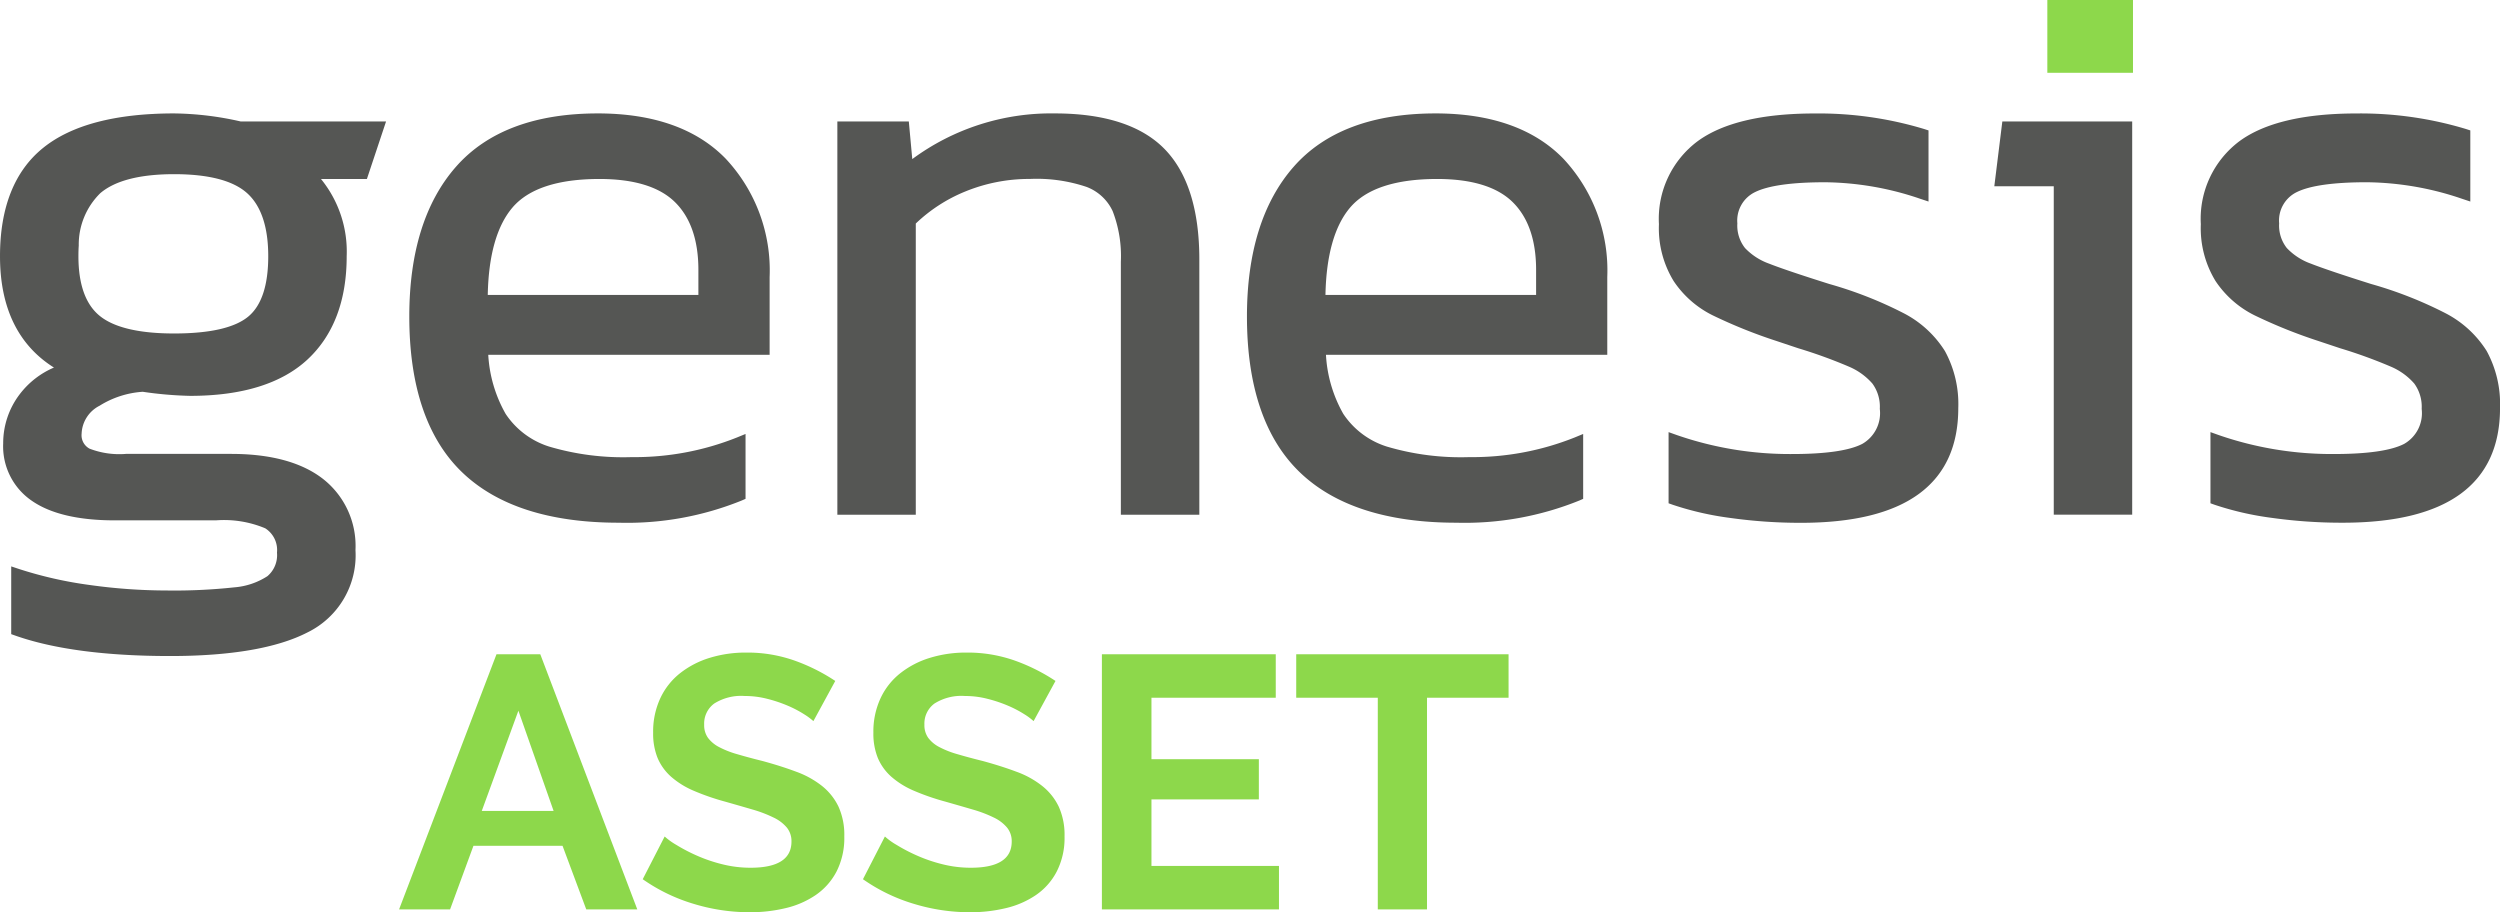 <?xml version="1.0" encoding="UTF-8"?> <svg xmlns="http://www.w3.org/2000/svg" width="232.942" height="85" viewBox="0 0 232.942 85"><g id="logo-genesis-asset" transform="translate(-933 -352)"><g id="Group_298" data-name="Group 298" transform="translate(933 352)"><rect id="Rectangle_647" data-name="Rectangle 647" width="7.981" height="6.783" transform="translate(190.764 0)" fill="#8dd84b"></rect><g id="Group_296" data-name="Group 296" transform="translate(0 10.568)"><path id="Path_1009" data-name="Path 1009" d="M-347.258-43.237c-5.451,0-9.552,1.075-12.191,3.2-2.677,2.15-4.034,5.552-4.034,10.108,0,4.789,1.688,8.274,5.026,10.372a7.92,7.92,0,0,0-3.191,2.489,7.513,7.513,0,0,0-1.538,4.575,6.141,6.141,0,0,0,2.725,5.387c1.737,1.184,4.315,1.786,7.665,1.786h9.428a9.933,9.933,0,0,1,4.6.741,2.4,2.4,0,0,1,1.094,2.267,2.568,2.568,0,0,1-.891,2.192A6.629,6.629,0,0,1-341.65.922a51.823,51.823,0,0,1-6.282.293A52.105,52.105,0,0,1-355.145.7a37.291,37.291,0,0,1-6.522-1.474l-.771-.256V5.283l.391.139c3.594,1.263,8.443,1.9,14.413,1.9,5.658,0,9.966-.741,12.8-2.2a7.991,7.991,0,0,0,4.473-7.669,7.926,7.926,0,0,0-3.079-6.676c-1.989-1.522-4.853-2.289-8.511-2.289h-9.8A7.707,7.707,0,0,1-355.138-12a1.414,1.414,0,0,1-.74-1.395A3.046,3.046,0,0,1-354.205-16a8.639,8.639,0,0,1,4.022-1.3,34.99,34.99,0,0,0,4.421.38c4.819,0,8.492-1.135,10.913-3.372,2.432-2.252,3.669-5.492,3.669-9.635a10.708,10.708,0,0,0-2.395-7.2h4.278l1.786-5.361H-341.06A29.15,29.15,0,0,0-347.258-43.237Zm-8.887,12.311a6.711,6.711,0,0,1,2.007-4.879c1.38-1.177,3.7-1.771,6.879-1.771,3.225,0,5.522.6,6.827,1.793,1.289,1.177,1.943,3.146,1.943,5.853s-.624,4.586-1.849,5.612c-1.259,1.053-3.586,1.586-6.921,1.586-3.286,0-5.628-.56-6.962-1.665-1.3-1.075-1.955-2.936-1.955-5.534C-356.175-30.275-356.168-30.606-356.145-30.926Z" transform="translate(363.483 43.237)" fill="#555654"></path><path id="Path_1010" data-name="Path 1010" d="M-335.768-43.237c-5.887,0-10.342,1.68-13.236,4.988-2.879,3.289-4.334,7.973-4.334,13.932,0,6.473,1.643,11.345,4.891,14.488S-340.286-5.1-333.82-5.1a28.447,28.447,0,0,0,11.462-2.071l.35-.154v-6.045l-.808.331a25.7,25.7,0,0,1-9.808,1.827,24.255,24.255,0,0,1-7.665-.977,7.6,7.6,0,0,1-4.075-3.056,12.578,12.578,0,0,1-1.617-5.5h26.217v-7.244a15.221,15.221,0,0,0-4.1-11.037C-326.58-41.816-330.587-43.237-335.768-43.237Zm-10.259,16.913c.071-3.68.842-6.417,2.289-8.127,1.5-1.774,4.229-2.677,8.12-2.677,3.218,0,5.582.726,7.033,2.154s2.184,3.549,2.184,6.315v2.334Z" transform="translate(391.475 43.237)" fill="#555654"></path><path id="Path_1011" data-name="Path 1011" d="M-322.462-43.237a21.766,21.766,0,0,0-13.285,4.255l-.323-3.507h-6.658V-5.844h7.308V-32.978a14.639,14.639,0,0,1,4.65-3,15.758,15.758,0,0,1,5.988-1.154,14.57,14.57,0,0,1,5.278.744,4.391,4.391,0,0,1,2.425,2.248,11.628,11.628,0,0,1,.767,4.729V-5.844H-309V-29.629c0-4.628-1.09-8.09-3.237-10.289S-317.831-43.237-322.462-43.237Z" transform="translate(420.75 43.237)" fill="#555654"></path><path id="Path_1012" data-name="Path 1012" d="M-315-43.237c-5.887,0-10.342,1.68-13.236,4.988-2.879,3.289-4.338,7.977-4.338,13.932,0,6.473,1.647,11.345,4.895,14.488S-319.52-5.1-313.058-5.1a28.453,28.453,0,0,0,11.465-2.071l.346-.154v-6.045l-.8.331a25.7,25.7,0,0,1-9.808,1.827,24.253,24.253,0,0,1-7.665-.977,7.611,7.611,0,0,1-4.079-3.056,12.529,12.529,0,0,1-1.613-5.5H-299v-7.244a15.227,15.227,0,0,0-4.1-11.037C-305.818-41.816-309.822-43.237-315-43.237Zm-10.259,16.913c.071-3.68.842-6.417,2.286-8.127,1.5-1.774,4.233-2.677,8.124-2.677,3.214,0,5.582.726,7.033,2.154s2.184,3.549,2.184,6.315v2.334Z" transform="translate(448.761 43.237)" fill="#555654"></path><path id="Path_1013" data-name="Path 1013" d="M-299.531-24.606a37.236,37.236,0,0,0-6.955-2.737c-2.673-.842-4.56-1.481-5.609-1.895a5.782,5.782,0,0,1-2.248-1.455,3.376,3.376,0,0,1-.714-2.3,2.941,2.941,0,0,1,1.658-2.917c1.233-.605,3.428-.913,6.515-.913a28.152,28.152,0,0,1,8.868,1.541l.771.256v-6.627l-.41-.132a33.956,33.956,0,0,0-10.2-1.447c-4.894,0-8.56.868-10.9,2.583a9.025,9.025,0,0,0-3.609,7.733,9.419,9.419,0,0,0,1.372,5.3,9.353,9.353,0,0,0,3.628,3.188,46.879,46.879,0,0,0,5.954,2.395l2.026.677a45.47,45.47,0,0,1,4.759,1.729,6.019,6.019,0,0,1,2.15,1.56,3.657,3.657,0,0,1,.692,2.361,3.3,3.3,0,0,1-1.631,3.259c-1.207.628-3.406.947-6.537.947a32.154,32.154,0,0,1-10.732-1.763l-.782-.278v6.631l.391.139a28.21,28.21,0,0,0,5.349,1.225,46.935,46.935,0,0,0,6.6.455c9.721,0,14.653-3.6,14.653-10.691a10.286,10.286,0,0,0-1.244-5.312A9.879,9.879,0,0,0-299.531-24.606Z" transform="translate(476.938 43.237)" fill="#555654"></path><path id="Path_1014" data-name="Path 1014" d="M-314.051-37h5.539V-6.4h7.308V-43.038h-12.1Z" transform="translate(499.875 43.786)" fill="#555654"></path><path id="Path_1015" data-name="Path 1015" d="M-282.29-21.1a9.88,9.88,0,0,0-3.812-3.507,37.452,37.452,0,0,0-6.954-2.737c-2.673-.842-4.56-1.481-5.613-1.895a5.738,5.738,0,0,1-2.244-1.455,3.376,3.376,0,0,1-.714-2.3,2.939,2.939,0,0,1,1.654-2.917c1.237-.605,3.428-.913,6.515-.913a28.192,28.192,0,0,1,8.872,1.541l.771.256v-6.627l-.41-.132a33.956,33.956,0,0,0-10.2-1.447c-4.9,0-8.564.868-10.9,2.583a9.031,9.031,0,0,0-3.6,7.733,9.419,9.419,0,0,0,1.372,5.3,9.369,9.369,0,0,0,3.624,3.188,47.109,47.109,0,0,0,5.954,2.395l2.03.677a45.466,45.466,0,0,1,4.759,1.729,6,6,0,0,1,2.147,1.56,3.657,3.657,0,0,1,.692,2.361,3.293,3.293,0,0,1-1.628,3.259c-1.207.628-3.41.947-6.541.947a32.187,32.187,0,0,1-10.733-1.763l-.778-.278v6.631l.387.139A28.186,28.186,0,0,0-302.3-5.551,46.881,46.881,0,0,0-295.7-5.1c9.725,0,14.653-3.6,14.653-10.691A10.314,10.314,0,0,0-282.29-21.1Z" transform="translate(513.991 43.237)" fill="#555654"></path></g><g id="Group_297" data-name="Group 297" transform="translate(37.19 60.798)"><path id="Path_1016" data-name="Path 1016" d="M-344.519-29.831h4.082L-331.4-6.062h-4.755l-2.21-5.924h-8.3l-2.177,5.924h-4.752Zm5.323,14.6-3.282-9.342-3.413,9.342Z" transform="translate(353.59 29.996)" fill="#8dd84b"></path><path id="Path_1017" data-name="Path 1017" d="M-331.648-23.481a5.956,5.956,0,0,0-.857-.635,10.405,10.405,0,0,0-1.5-.789,12.884,12.884,0,0,0-1.928-.65,8.317,8.317,0,0,0-2.109-.267,4.71,4.71,0,0,0-2.842.7,2.313,2.313,0,0,0-.94,1.974,2.009,2.009,0,0,0,.353,1.222,3.034,3.034,0,0,0,1.019.853,8.61,8.61,0,0,0,1.692.669c.68.2,1.466.414,2.361.635,1.162.316,2.214.65,3.165,1.007a8.583,8.583,0,0,1,2.41,1.338,5.512,5.512,0,0,1,1.522,1.925,6.375,6.375,0,0,1,.534,2.763,6.887,6.887,0,0,1-.718,3.259,6.032,6.032,0,0,1-1.944,2.2,8.348,8.348,0,0,1-2.812,1.222,14.155,14.155,0,0,1-3.331.383,17.945,17.945,0,0,1-5.289-.8,16.412,16.412,0,0,1-4.688-2.278l2.045-3.981a6.194,6.194,0,0,0,1.086.782,15.834,15.834,0,0,0,1.857.974,14.332,14.332,0,0,0,2.38.82,10.787,10.787,0,0,0,2.676.335q3.817,0,3.816-2.443a2.006,2.006,0,0,0-.432-1.3,3.649,3.649,0,0,0-1.241-.936,11.955,11.955,0,0,0-1.94-.741q-1.139-.333-2.545-.733A22.137,22.137,0,0,1-342.816-17a7.842,7.842,0,0,1-2.09-1.3,4.875,4.875,0,0,1-1.256-1.741,6.055,6.055,0,0,1-.417-2.361,7.368,7.368,0,0,1,.669-3.214,6.422,6.422,0,0,1,1.857-2.342,8.449,8.449,0,0,1,2.763-1.425,11.4,11.4,0,0,1,3.38-.485,13.17,13.17,0,0,1,4.62.786,17.35,17.35,0,0,1,3.68,1.857Z" transform="translate(370.247 29.875)" fill="#8dd84b"></path><path id="Path_1018" data-name="Path 1018" d="M-326.193-23.481a5.639,5.639,0,0,0-.853-.635,10.411,10.411,0,0,0-1.5-.789,12.886,12.886,0,0,0-1.929-.65,8.317,8.317,0,0,0-2.109-.267,4.71,4.71,0,0,0-2.842.7,2.313,2.313,0,0,0-.94,1.974,2.009,2.009,0,0,0,.353,1.222,3.032,3.032,0,0,0,1.019.853,8.6,8.6,0,0,0,1.692.669c.68.2,1.466.414,2.361.635q1.742.474,3.161,1.007a8.478,8.478,0,0,1,2.41,1.338,5.481,5.481,0,0,1,1.526,1.925,6.376,6.376,0,0,1,.534,2.763,6.841,6.841,0,0,1-.722,3.259,5.987,5.987,0,0,1-1.94,2.2,8.385,8.385,0,0,1-2.812,1.222,14.157,14.157,0,0,1-3.331.383,17.944,17.944,0,0,1-5.289-.8,16.412,16.412,0,0,1-4.688-2.278l2.045-3.981a6.182,6.182,0,0,0,1.086.782,15.822,15.822,0,0,0,1.857.974,14.336,14.336,0,0,0,2.38.82,10.788,10.788,0,0,0,2.677.335q3.817,0,3.815-2.443a1.988,1.988,0,0,0-.436-1.3,3.631,3.631,0,0,0-1.237-.936,11.873,11.873,0,0,0-1.944-.741c-.756-.222-1.605-.466-2.541-.733A22.153,22.153,0,0,1-337.358-17a7.844,7.844,0,0,1-2.09-1.3,4.875,4.875,0,0,1-1.256-1.741,6.054,6.054,0,0,1-.417-2.361,7.369,7.369,0,0,1,.669-3.214,6.423,6.423,0,0,1,1.857-2.342,8.411,8.411,0,0,1,2.763-1.425,11.4,11.4,0,0,1,3.38-.485,13.172,13.172,0,0,1,4.62.786,17.44,17.44,0,0,1,3.68,1.857Z" transform="translate(385.31 29.875)" fill="#8dd84b"></path><path id="Path_1019" data-name="Path 1019" d="M-319.669-10.11v4.049h-16.5V-29.831h16.2v4.052h-11.582v5.725h10.007v3.748h-10.007v6.2Z" transform="translate(401.65 29.996)" fill="#8dd84b"></path><path id="Path_1020" data-name="Path 1020" d="M-311.569-25.779h-7.6V-6.062h-4.586V-25.779h-7.6v-4.052h19.785Z" transform="translate(414.943 29.996)" fill="#8dd84b"></path></g></g></g></svg> 